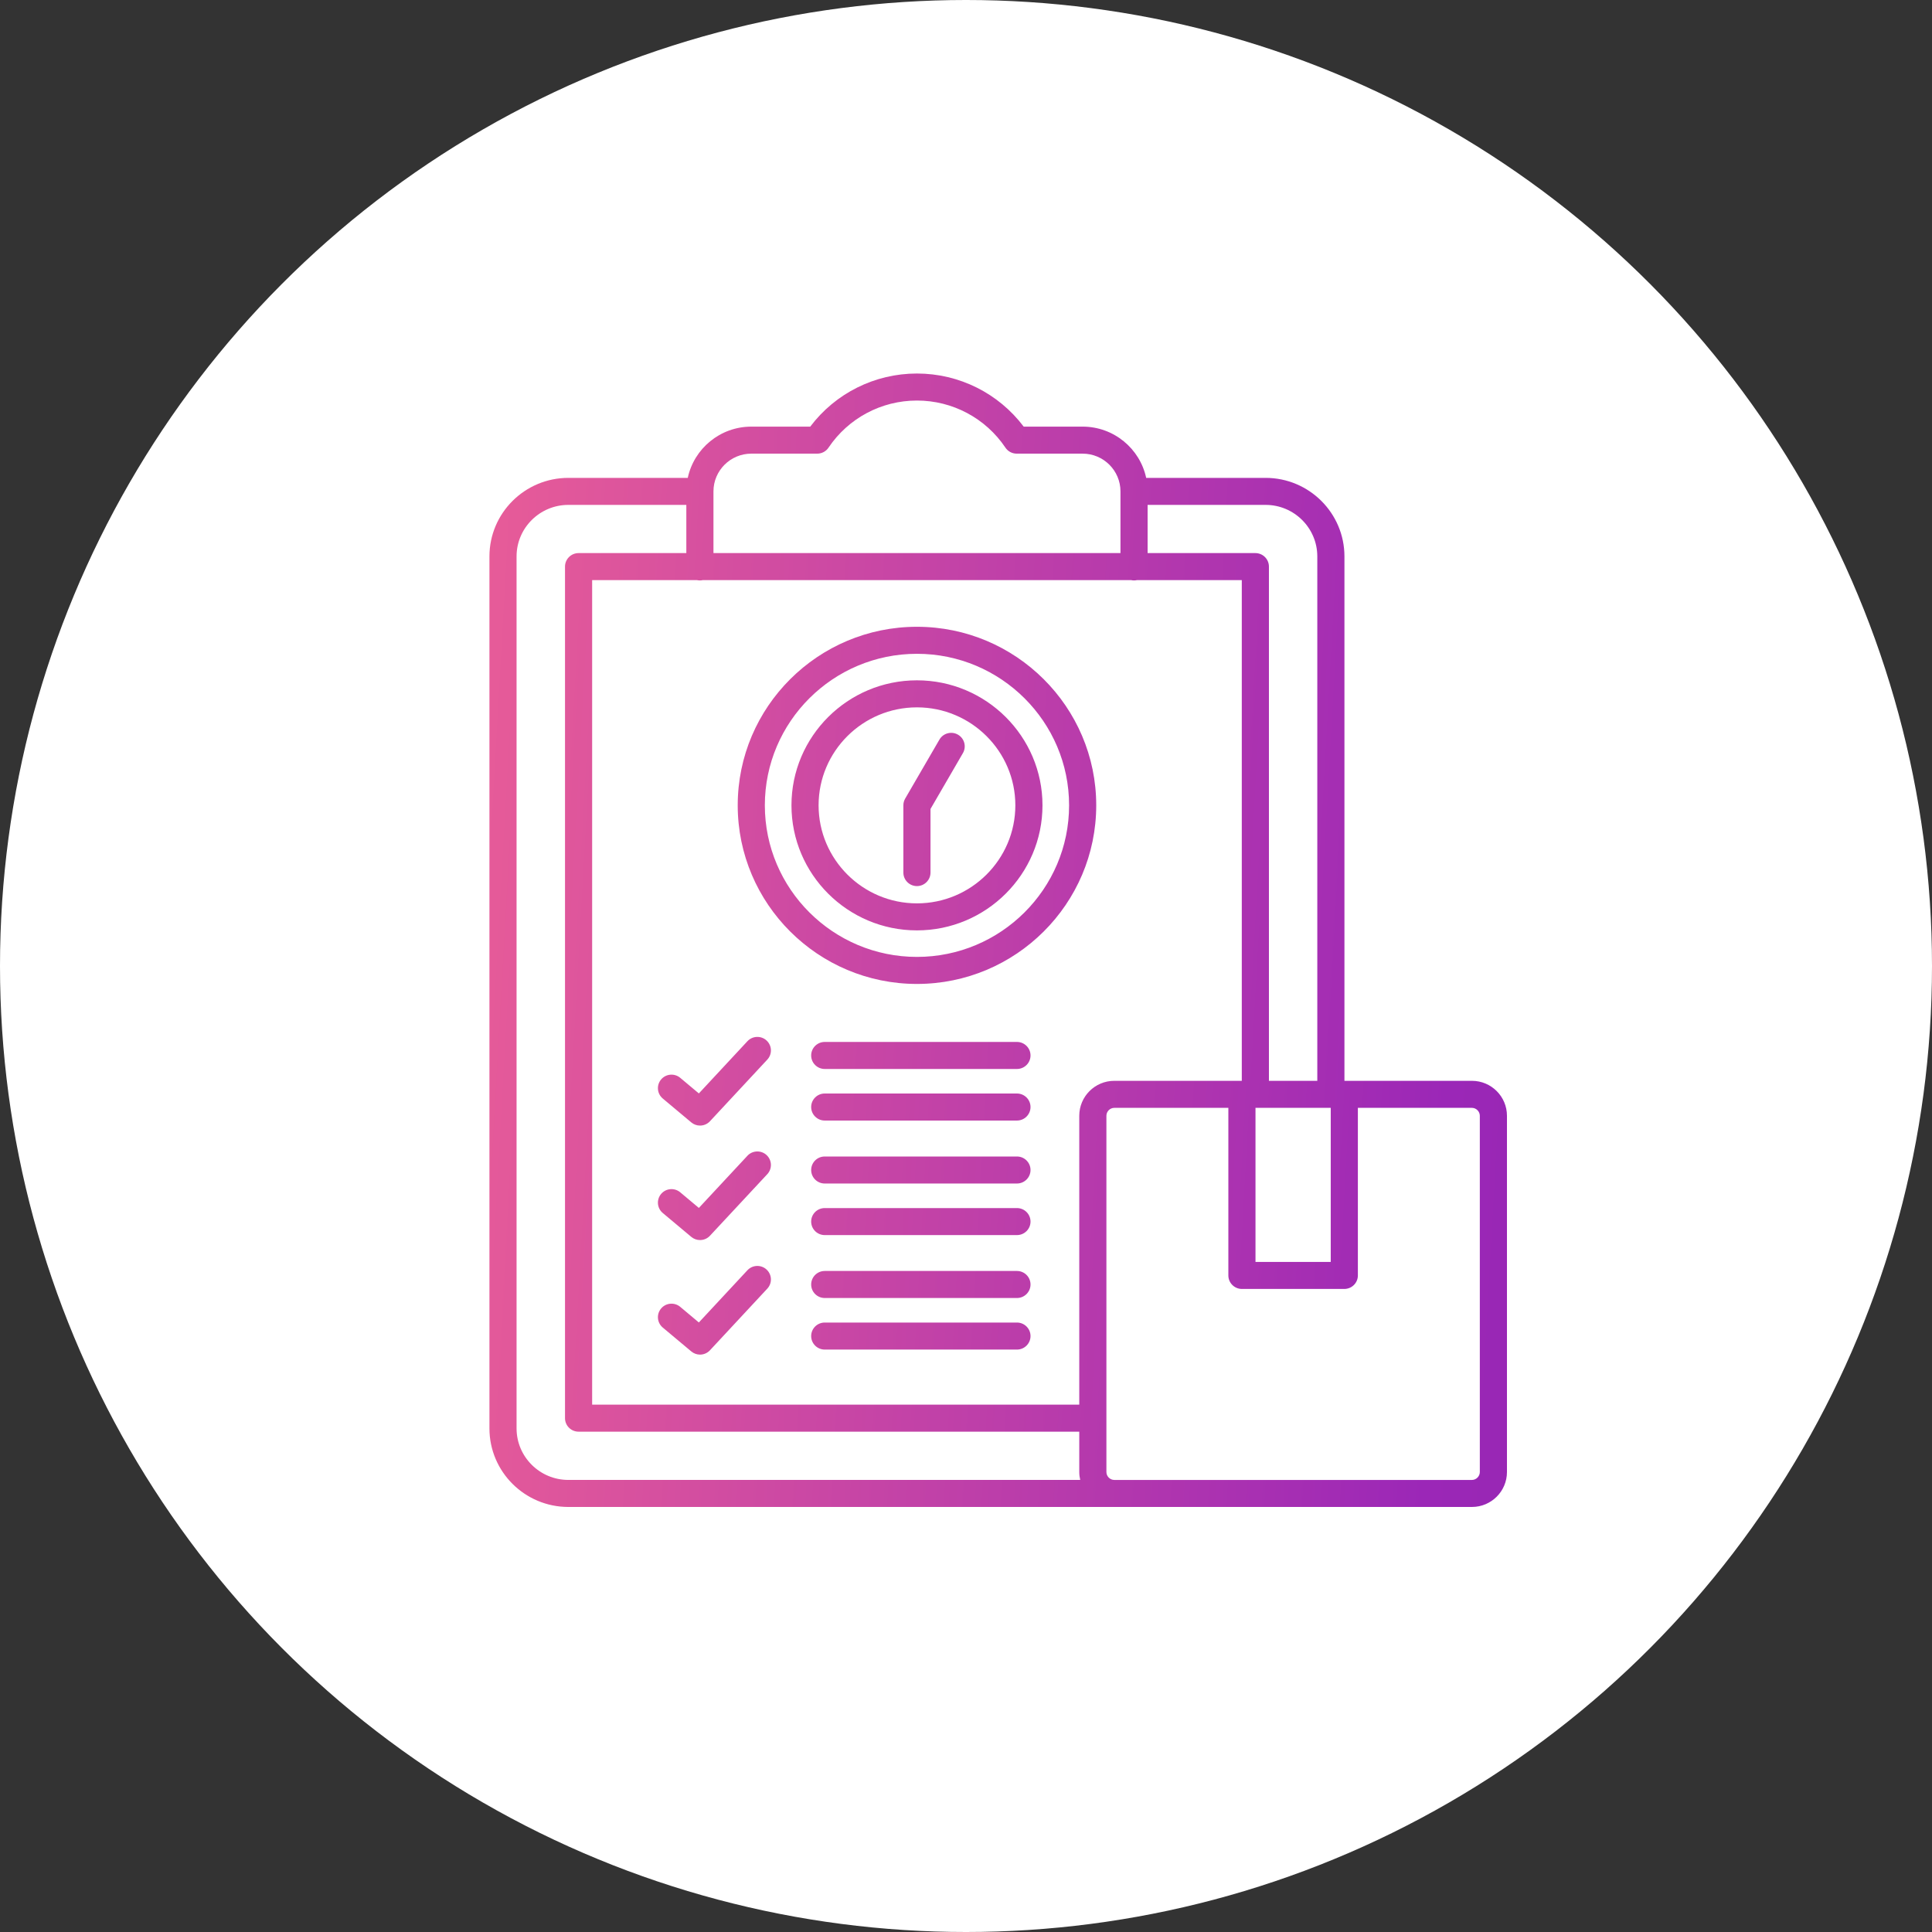 <svg width="150" height="150" viewBox="0 0 150 150" fill="none" xmlns="http://www.w3.org/2000/svg">
<rect x="0" y="0" width="150" height="150" fill="#333333" stroke="none"/>
<g id="Group 1484582097">
<circle id="Ellipse 6" cx="75" cy="75" r="75" fill="white"/>
<path id="Vector" d="M51.328 83.809C51.702 83.366 52.366 83.309 52.812 83.681L54.259 84.894L58.028 80.842C58.424 80.416 59.09 80.391 59.517 80.785C59.943 81.179 59.969 81.843 59.573 82.268L55.122 87.053C54.915 87.276 54.633 87.39 54.349 87.39C54.109 87.39 53.869 87.308 53.672 87.144L51.456 85.288C51.011 84.915 50.953 84.253 51.328 83.809H51.328ZM78.955 80.896H64.032C63.45 80.896 62.979 81.366 62.979 81.945C62.979 82.525 63.45 82.995 64.032 82.995H78.955C79.537 82.995 80.009 82.525 80.009 81.945C80.009 81.366 79.537 80.896 78.955 80.896ZM78.955 84.9H64.032C63.45 84.9 62.979 85.37 62.979 85.95C62.979 86.529 63.45 86.999 64.032 86.999H78.955C79.537 86.999 80.009 86.529 80.009 85.95C80.009 85.37 79.537 84.9 78.955 84.9ZM58.029 89.734L54.26 93.783L52.812 92.57C52.366 92.197 51.702 92.254 51.328 92.698C50.953 93.141 51.011 93.803 51.456 94.176L53.672 96.032C53.869 96.197 54.109 96.278 54.349 96.278C54.633 96.278 54.915 96.165 55.122 95.942L59.573 91.162C59.968 90.737 59.943 90.073 59.517 89.679C59.09 89.285 58.424 89.31 58.028 89.734H58.029ZM78.955 89.79H64.032C63.45 89.79 62.979 90.259 62.979 90.839C62.979 91.419 63.45 91.888 64.032 91.888H78.955C79.537 91.888 80.009 91.419 80.009 90.839C80.009 90.259 79.537 89.79 78.955 89.79ZM78.955 93.794H64.032C63.45 93.794 62.979 94.263 62.979 94.843C62.979 95.423 63.45 95.892 64.032 95.892H78.955C79.537 95.892 80.009 95.423 80.009 94.843C80.009 94.263 79.537 93.794 78.955 93.794ZM58.028 98.624L54.259 102.676L52.812 101.463C52.366 101.091 51.702 101.148 51.328 101.591C50.953 102.035 51.011 102.697 51.456 103.07L53.672 104.925C53.869 105.09 54.109 105.172 54.349 105.172C54.633 105.172 54.915 105.058 55.122 104.835L59.573 100.05C59.968 99.624 59.943 98.961 59.516 98.567C59.09 98.173 58.424 98.198 58.028 98.624H58.028ZM78.955 98.678H64.032C63.45 98.678 62.979 99.148 62.979 99.728C62.979 100.307 63.45 100.777 64.032 100.777H78.955C79.537 100.777 80.009 100.307 80.009 99.728C80.009 99.148 79.537 98.678 78.955 98.678ZM78.955 102.682H64.032C63.45 102.682 62.979 103.152 62.979 103.731C62.979 104.311 63.45 104.781 64.032 104.781H78.955C79.537 104.781 80.009 104.311 80.009 103.731C80.009 103.152 79.537 102.682 78.955 102.682ZM85.111 62.525C85.111 70.172 78.866 76.393 71.191 76.393C63.515 76.393 57.276 70.172 57.276 62.525C57.276 54.879 63.518 48.663 71.191 48.663C78.864 48.663 85.111 54.882 85.111 62.525ZM83.004 62.525C83.004 56.038 77.705 50.761 71.191 50.761C64.677 50.761 59.382 56.038 59.382 62.525C59.382 69.012 64.679 74.294 71.191 74.294C77.702 74.294 83.004 69.015 83.004 62.525ZM117 86.627V114.288C117 115.783 115.781 117 114.282 117H44.126C40.748 117 38 114.265 38 110.903V43.199C38 39.837 40.748 37.102 44.126 37.102H53.398C53.883 34.831 55.912 33.123 58.334 33.123H62.907C64.862 30.531 67.918 29 71.191 29C74.464 29 77.524 30.531 79.479 33.123H84.053C86.475 33.123 88.503 34.831 88.989 37.102H98.261C101.636 37.102 104.382 39.837 104.382 43.199V83.915H114.282C115.781 83.915 117 85.132 117 86.627H117ZM86.512 83.915H96.412V45.04H88.272C88.2 45.056 88.124 45.065 88.047 45.065C87.969 45.065 87.894 45.056 87.821 45.04H54.565C54.492 45.056 54.417 45.065 54.34 45.065C54.262 45.065 54.187 45.056 54.114 45.04H45.974V109.057H83.794V86.627C83.794 85.132 85.013 83.915 86.512 83.915ZM97.476 97.976H103.318V86.014H97.476V97.976ZM98.261 39.2H89.1V42.942H97.466C98.048 42.942 98.519 43.411 98.519 43.991V83.915H102.275V43.199C102.275 40.994 100.474 39.2 98.261 39.2L98.261 39.2ZM55.393 38.151V42.942H86.993V38.151C86.993 36.535 85.674 35.221 84.053 35.221H78.936C78.584 35.221 78.256 35.047 78.061 34.755C76.522 32.465 73.954 31.098 71.191 31.098C68.428 31.098 65.865 32.466 64.326 34.755C64.131 35.047 63.803 35.221 63.451 35.221H58.334C56.712 35.221 55.393 36.535 55.393 38.151H55.393ZM44.126 114.901H83.867C83.821 114.704 83.794 114.499 83.794 114.288V111.155H44.92C44.339 111.155 43.867 110.685 43.867 110.106V43.991C43.867 43.411 44.339 42.942 44.92 42.942H53.286V39.2H44.125C41.909 39.2 40.106 40.994 40.106 43.199V110.903C40.106 113.107 41.909 114.901 44.125 114.901L44.126 114.901ZM114.893 86.627C114.893 86.295 114.613 86.014 114.282 86.014H105.425V99.025C105.425 99.604 104.953 100.074 104.371 100.074H96.423C95.841 100.074 95.369 99.604 95.369 99.025V86.014H86.512C86.18 86.014 85.901 86.294 85.901 86.627V114.288C85.901 114.62 86.18 114.902 86.512 114.902H114.282C114.613 114.902 114.893 114.621 114.893 114.288L114.893 86.627ZM80.938 62.525C80.938 67.879 76.565 72.235 71.191 72.235C65.817 72.235 61.449 67.879 61.449 62.525C61.449 57.171 65.819 52.82 71.191 52.82C76.563 52.82 80.938 57.174 80.938 62.525ZM78.831 62.525C78.831 58.331 75.404 54.919 71.191 54.919C66.978 54.919 63.555 58.331 63.555 62.525C63.555 66.719 66.981 70.137 71.191 70.137C75.401 70.137 78.831 66.722 78.831 62.525ZM74.376 57.039C73.872 56.749 73.228 56.92 72.937 57.422L70.279 62C70.186 62.16 70.137 62.341 70.137 62.525V67.746C70.137 68.326 70.609 68.796 71.191 68.796C71.772 68.796 72.244 68.326 72.244 67.746V62.807L74.76 58.472C75.051 57.971 74.879 57.329 74.376 57.039Z" fill="url(#paint0_linear_3987_12722)"/>
</g>
<defs>
<linearGradient id="paint0_linear_3987_12722" x1="22.583" y1="-10.243" x2="216.189" y2="0.642" gradientUnits="userSpaceOnUse">
<stop stop-color="#F96891"/>
<stop offset="0.49" stop-color="#9B27B7"/>
<stop offset="1" stop-color="#761F8E"/>
</linearGradient>
</defs>
</svg>
